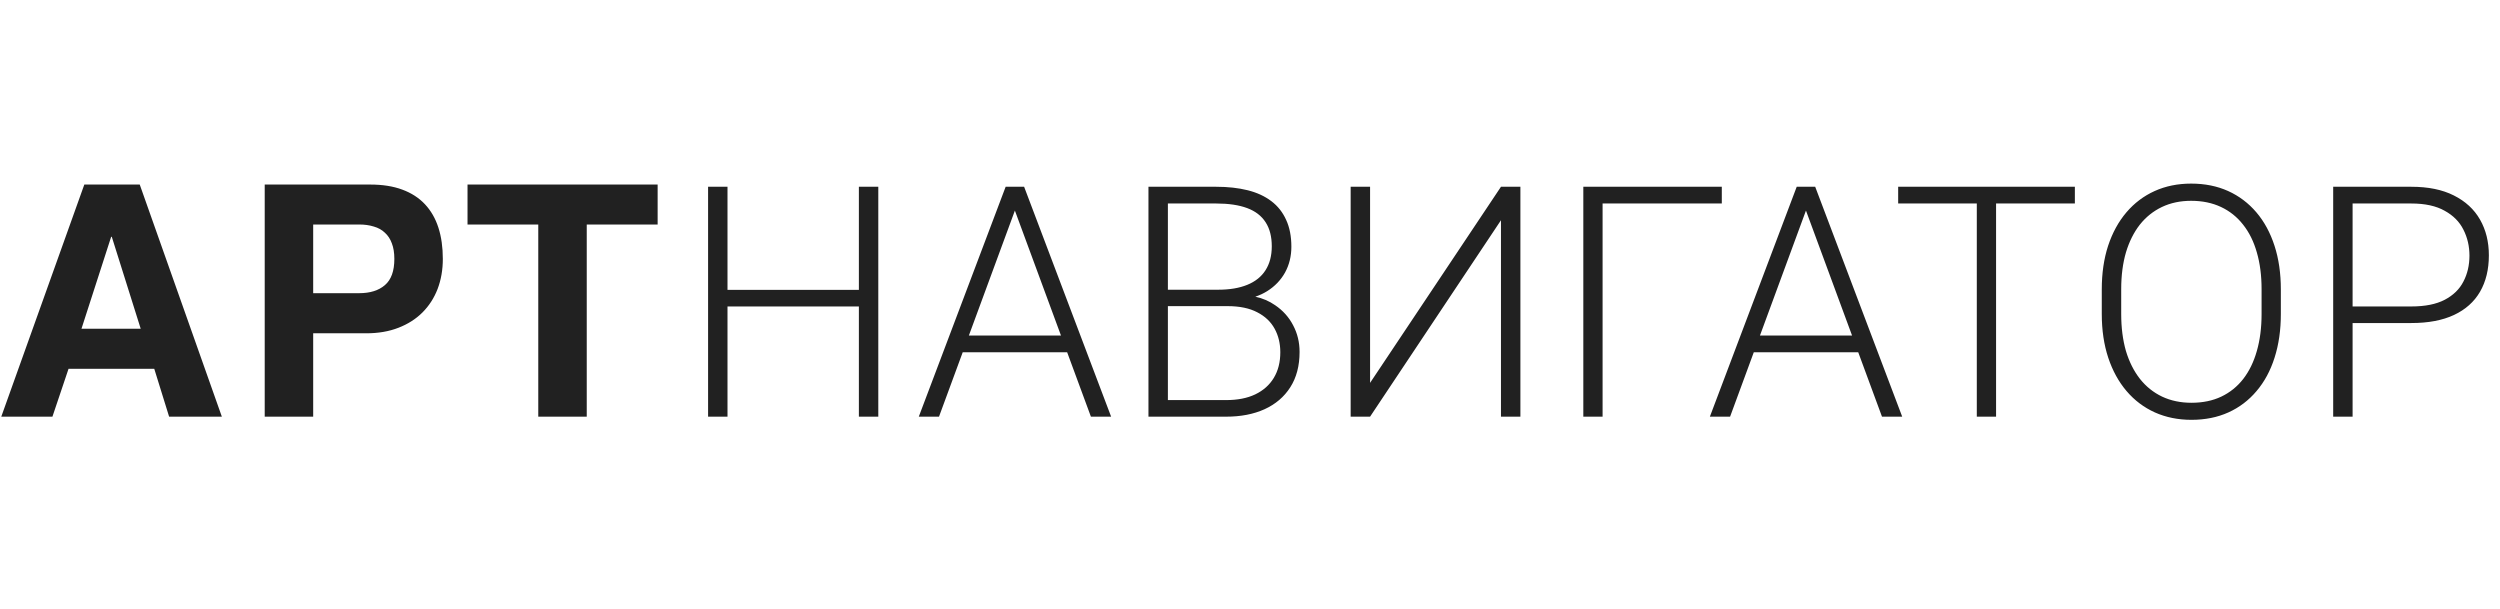 <svg width="201" height="49" viewBox="0 0 201 49" fill="none" xmlns="http://www.w3.org/2000/svg">
<path fill-rule="evenodd" clip-rule="evenodd" d="M69.054 24.639H58.491V33.5H56.93V15.016H58.491V23.306H69.054V15.016H70.615V33.5H69.054V24.639ZM81.984 15.016H82.339L89.334 33.5H87.709L85.798 28.32H77.403L75.496 33.5H73.871L80.854 15.016H81.209H81.984ZM77.898 26.975H85.302L81.597 16.93L77.898 26.975ZM93.898 24.613H95.459H98.697C99.662 24.613 100.457 24.778 101.084 25.108C101.71 25.43 102.175 25.87 102.48 26.429C102.785 26.987 102.937 27.618 102.937 28.32C102.937 29.116 102.764 29.801 102.417 30.377C102.07 30.953 101.57 31.397 100.918 31.71C100.275 32.015 99.497 32.167 98.583 32.167H93.898V24.613ZM93.898 23.293V16.361H97.783C98.781 16.361 99.611 16.484 100.271 16.73C100.931 16.975 101.426 17.356 101.756 17.872C102.086 18.38 102.251 19.023 102.251 19.802C102.251 20.564 102.082 21.207 101.744 21.731C101.414 22.248 100.927 22.637 100.284 22.899C99.64 23.162 98.862 23.293 97.948 23.293H95.485H93.898ZM100.927 23.854C101.274 23.738 101.592 23.589 101.883 23.407C102.501 23.018 102.979 22.519 103.318 21.909C103.656 21.291 103.826 20.602 103.826 19.84C103.826 19.002 103.686 18.283 103.407 17.682C103.136 17.072 102.738 16.569 102.213 16.171C101.689 15.773 101.054 15.481 100.309 15.295C99.564 15.109 98.722 15.016 97.783 15.016H92.336V33.5H92.997H93.898H98.583C99.759 33.5 100.787 33.301 101.667 32.903C102.556 32.497 103.246 31.909 103.737 31.139C104.236 30.36 104.486 29.412 104.486 28.295C104.486 27.516 104.312 26.801 103.965 26.149C103.627 25.498 103.144 24.96 102.518 24.537C102.048 24.209 101.519 23.982 100.927 23.854ZM120.678 15.016L110.154 30.783V15.016H108.593V33.5H110.154L120.678 17.707V33.5H122.24V15.016H120.678ZM138.433 16.361V15.016H127.299V33.5H128.848V16.361H138.433ZM145.586 15.016H145.942L152.937 33.5H151.312L149.401 28.32H141.005L139.099 33.5H137.474L144.456 15.016H144.812H145.586ZM141.501 26.975H148.905L145.199 16.929L141.501 26.975ZM160.484 33.5V16.361H166.819V15.016H160.484H158.935H152.613V16.361H158.935V33.5H160.484ZM183.38 25.248V23.268C183.38 21.973 183.21 20.805 182.872 19.764C182.533 18.714 182.047 17.817 181.412 17.072C180.777 16.328 180.02 15.756 179.139 15.358C178.259 14.961 177.269 14.762 176.169 14.762C175.094 14.762 174.116 14.961 173.236 15.358C172.356 15.756 171.598 16.328 170.964 17.072C170.329 17.817 169.838 18.714 169.491 19.764C169.152 20.805 168.983 21.973 168.983 23.268V25.248C168.983 26.543 169.157 27.715 169.504 28.765C169.851 29.806 170.342 30.699 170.976 31.443C171.611 32.188 172.369 32.759 173.249 33.157C174.137 33.555 175.119 33.754 176.194 33.754C177.294 33.754 178.285 33.555 179.165 33.157C180.045 32.759 180.798 32.188 181.425 31.443C182.059 30.699 182.542 29.806 182.872 28.765C183.21 27.715 183.38 26.543 183.38 25.248ZM181.831 23.242V25.248C181.831 26.348 181.704 27.338 181.45 28.219C181.204 29.09 180.841 29.84 180.358 30.466C179.876 31.084 179.287 31.558 178.593 31.888C177.899 32.218 177.1 32.383 176.194 32.383C175.322 32.383 174.535 32.218 173.833 31.888C173.139 31.558 172.546 31.084 172.055 30.466C171.564 29.84 171.188 29.09 170.925 28.219C170.672 27.338 170.545 26.348 170.545 25.248V23.242C170.545 22.15 170.672 21.169 170.925 20.297C171.188 19.425 171.56 18.68 172.043 18.062C172.534 17.445 173.126 16.971 173.82 16.641C174.514 16.311 175.297 16.145 176.169 16.145C177.066 16.145 177.866 16.311 178.568 16.641C179.271 16.971 179.863 17.445 180.345 18.062C180.836 18.68 181.204 19.425 181.45 20.297C181.704 21.169 181.831 22.15 181.831 23.242ZM189.149 25.972H193.872C195.235 25.972 196.377 25.756 197.3 25.324C198.222 24.893 198.921 24.27 199.394 23.458C199.868 22.637 200.105 21.66 200.105 20.525C200.105 19.442 199.868 18.486 199.394 17.656C198.921 16.827 198.218 16.179 197.287 15.714C196.365 15.248 195.226 15.016 193.872 15.016H187.588V33.5H189.149V25.972ZM189.149 24.639V16.361H193.872C194.972 16.361 195.865 16.556 196.551 16.945C197.245 17.326 197.748 17.834 198.061 18.469C198.383 19.104 198.544 19.797 198.544 20.551C198.544 21.321 198.383 22.015 198.061 22.633C197.748 23.251 197.245 23.741 196.551 24.105C195.865 24.461 194.972 24.639 193.872 24.639H189.149ZM13.597 33.5H17.837L11.235 14.838H6.779L0.102 33.5H4.215L5.51 29.653H12.403L13.597 33.5ZM8.988 19.04L11.312 26.429H6.551L8.937 19.04H8.988ZM29.446 26.797C30.411 26.797 31.274 26.649 32.036 26.352C32.798 26.056 33.441 25.646 33.966 25.121C34.499 24.588 34.905 23.957 35.184 23.23C35.464 22.493 35.603 21.689 35.603 20.817C35.603 19.878 35.485 19.04 35.248 18.304C35.011 17.567 34.651 16.941 34.169 16.425C33.686 15.909 33.077 15.515 32.341 15.244C31.613 14.973 30.754 14.838 29.763 14.838H21.283V33.5H25.18V26.797H29.446ZM28.875 23.572H25.18V18.05H28.875C29.315 18.05 29.708 18.105 30.055 18.215C30.411 18.316 30.707 18.481 30.944 18.71C31.189 18.93 31.376 19.213 31.503 19.561C31.638 19.908 31.706 20.326 31.706 20.817C31.706 21.791 31.452 22.493 30.944 22.925C30.445 23.356 29.755 23.572 28.875 23.572ZM52.874 14.838H37.589V18.05H43.277V33.5H47.174V18.05H52.874V14.838Z" fill="#212121"/>
</svg>
